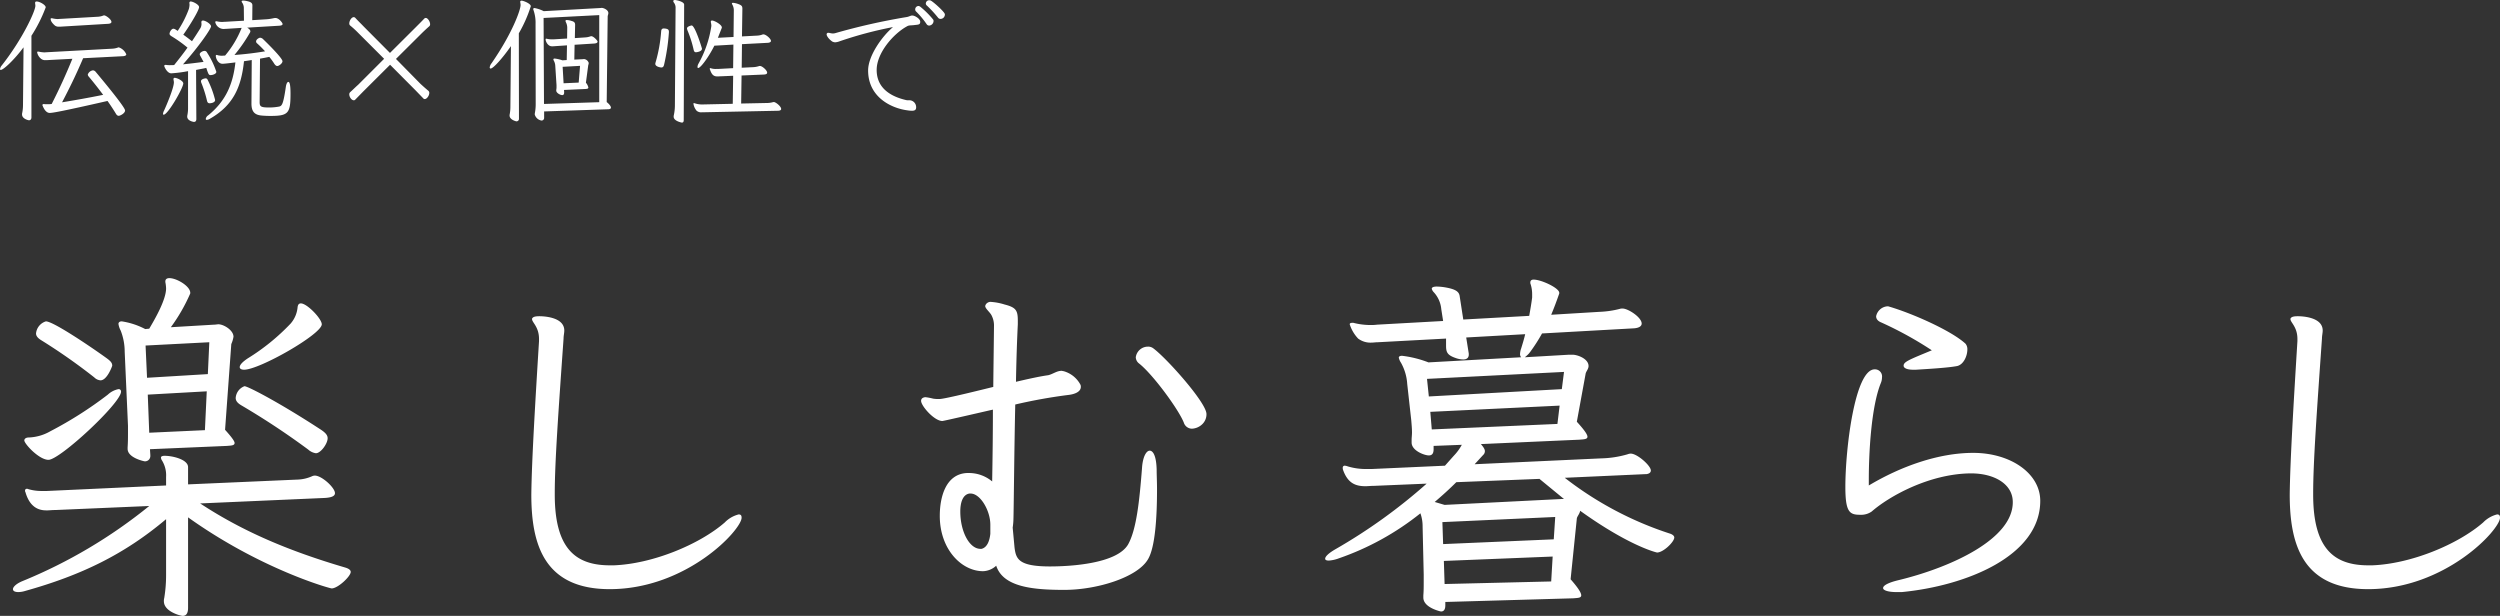 <svg xmlns="http://www.w3.org/2000/svg" width="477.706" height="117.686" viewBox="0 0 477.706 117.686">
  <rect x="0" y="0" width="477.706" height="117.686" fill="#333333" stroke="none"/>
  <path id="パス_2833" data-name="パス 2833" d="M21.554-16.276c.364-.026.624-.13.624-.364,0-.468-1.04-1.248-1.4-1.248a.612.612,0,0,0-.208.052,3.2,3.2,0,0,1-.962.208l-7.254.416c-.156,0-.286.026-.442.026a4.92,4.92,0,0,1-.988-.13.508.508,0,0,0-.182-.026c-.13,0-.182.052-.182.13,0,.312.208.754.858,1.3a1.2,1.2,0,0,0,.754.182c.156,0,.39,0,.676-.026ZM5.278-.728A7.425,7.425,0,0,1,5.122.78a.975.975,0,0,0-.026.26c0,.858,1.222,1.118,1.326,1.118.26,0,.468-.182.468-.546v-15.6a28.186,28.186,0,0,0,2.73-5.434c0-.468-1.17-1.118-1.716-1.118-.208,0-.312.078-.312.26v.1a2.865,2.865,0,0,1,.052.468c0,.962-2.392,6.266-6.422,11.388a1.367,1.367,0,0,0-.338.7.138.138,0,0,0,.156.156c.494,0,2.574-1.924,4.342-4.316Zm19.11-9.36c.364-.026.624-.13.624-.364a2.408,2.408,0,0,0-1.43-1.326.612.612,0,0,0-.208.052,3.716,3.716,0,0,1-1.118.208l-12.48.676c-.1,0-.234.026-.39.026a5.652,5.652,0,0,1-1.04-.13.508.508,0,0,0-.182-.026c-.13,0-.182.052-.182.13A2.064,2.064,0,0,0,8.84-9.516a1.2,1.2,0,0,0,.754.182c.156,0,.39,0,.676-.026l4.446-.234C13.442-6.5,12.35-4.082,10.764-.962a4.758,4.758,0,0,1-.832.052,4.806,4.806,0,0,1-.624-.026H9.23C9.074-.936,9-.884,9-.754a.28.28,0,0,0,.052.182c.1.26.546,1.326,1.326,1.326.52,0,2.158-.26,11.05-2.288C22.022-.7,22.568.13,23.036.91c.156.26.312.39.546.39.26,0,1.2-.468,1.2-1.014,0-.156-.1-.78-5.616-7.384a.711.711,0,0,0-.52-.286,1.21,1.21,0,0,0-.988.806.7.7,0,0,0,.208.416c.962,1.144,1.872,2.314,2.73,3.458-2.678.546-5.33,1.014-7.852,1.43C14.118-3.9,15.262-6.188,16.77-9.7ZM48.932-1.04c0,1.508.572,2.158,1.9,2.288q.819.078,1.716.078c3.432,0,3.848-.494,3.848-4.212,0-1.716-.156-2.288-.416-2.288-.182,0-.364.286-.468.884-.52,3.588-.78,3.744-1.4,3.848a10.468,10.468,0,0,1-1.716.156c-1.664,0-1.9-.156-1.9-1.04L50.57-9.62c.572-.1,1.17-.208,1.768-.338a10.966,10.966,0,0,1,.884,1.2c.234.39.442.546.65.546.312,0,.988-.494.988-.91,0-.676-3.666-4.186-3.692-4.212a.917.917,0,0,0-.572-.286c-.208,0-.78.312-.78.728a.487.487,0,0,0,.208.364,20.626,20.626,0,0,1,1.508,1.508c-1.976.338-4.03.572-5.85.7a28.947,28.947,0,0,0,2.912-4.186.612.612,0,0,0,.13-.338c0-.208-.156-.416-.6-.7l6.084-.364c.39-.026.676-.1.676-.338,0-.182-.676-1.144-1.378-1.144a2.007,2.007,0,0,0-.39.052,8.757,8.757,0,0,1-1.508.208l-2.522.156.026-2.834c0-.364-.208-.6-.806-.754a4.267,4.267,0,0,0-.936-.156q-.312,0-.312.156a.548.548,0,0,0,.13.286,1.836,1.836,0,0,1,.286,1.066l.026,2.34-3.588.208c-.208,0-.39.026-.546.026a4.039,4.039,0,0,1-.962-.1.508.508,0,0,0-.182-.026c-.13,0-.208.052-.208.156A1.659,1.659,0,0,0,43.6-15.288c.156,0,.312-.026.52-.026L47.06-15.5a18.929,18.929,0,0,1-3.172,5.3h-.156c-.182,0-.312.026-.442.026a3.866,3.866,0,0,1-.728-.078.9.9,0,0,0-.312-.078c-.078,0-.13.052-.13.182,0,.52.468,1.508,1.274,1.508.26,0,.78-.052,2.47-.26-.442,4.056-1.794,7.358-5.2,10.114A1.011,1.011,0,0,0,40.2,1.9a.185.185,0,0,0,.208.182,1.4,1.4,0,0,0,.572-.208c4.42-2.522,6.006-5.98,6.526-11,.468-.078.962-.13,1.482-.234ZM36.816-.234a6.655,6.655,0,0,1-.13,1.43.884.884,0,0,0-.026.26c0,.832,1.222,1.014,1.274,1.014.286,0,.468-.156.468-.546L38.35-7.462c.624-.13,1.274-.234,1.95-.39.39,1.17.468,1.378.806,1.378.364,0,1.118-.208,1.118-.624a15.6,15.6,0,0,0-1.768-3.666.539.539,0,0,0-.468-.338c-.39,0-.936.338-.936.624a.62.62,0,0,0,.1.312L39.78-9c-1.352.182-2.678.338-3.926.468,3.2-3.614,5.356-6.812,5.356-7.254S40.17-16.9,39.676-16.9c-.208,0-.312.1-.312.338v.078c0,.078.026.156.026.234a1.68,1.68,0,0,1-.26.884q-.7,1.131-1.56,2.418c-.6-.468-1.144-.884-1.664-1.248.728-.988,3.016-4.55,3.016-5.278,0-.468-1.17-1.066-1.586-1.066a.233.233,0,0,0-.26.26v.078c0,.1.026.182.026.286a3.732,3.732,0,0,1-.13.806,19.9,19.9,0,0,1-2.132,4.186l-.364-.234a.993.993,0,0,0-.442-.182c-.416,0-.754.676-.754.962,0,.182.13.312.364.468a24.662,24.662,0,0,1,3.068,2.184C35.958-10.66,35.1-9.568,34.164-8.4a7.059,7.059,0,0,1-.728.026,4.336,4.336,0,0,1-.832-.052h-.078c-.156,0-.26.078-.26.182,0,.156.546,1.43,1.352,1.43a25.7,25.7,0,0,0,3.2-.416ZM32.162,1.092c.806,0,3.744-5.122,3.744-5.98,0-.494-1.2-1.066-1.638-1.066-.156,0-.234.078-.234.26a.646.646,0,0,0,.026.208,2.007,2.007,0,0,1,.052.39C34.112-4,32.63-.546,32.24.286a1.873,1.873,0,0,0-.208.624C32.032,1.04,32.084,1.092,32.162,1.092ZM41.99-1.716a18.021,18.021,0,0,0-1.4-3.8c-.1-.234-.208-.338-.416-.338-.13,0-.884.13-.884.546a.9.9,0,0,0,.078.338A22.8,22.8,0,0,1,40.43-1.612c.078.338.208.52.52.52C41.08-1.092,41.99-1.17,41.99-1.716Zm39.78-.312a.331.331,0,0,0,.286.13c.39,0,.858-.65.858-1.17a.517.517,0,0,0-.182-.416c-.572-.468-1.2-1.04-1.508-1.326l-4.68-4.758,4.836-4.81c.416-.416,1.222-1.17,1.534-1.43a.49.49,0,0,0,.156-.39c0-.494-.442-1.2-.832-1.2a.449.449,0,0,0-.312.156c-.338.364-1.04,1.066-1.612,1.638L75.4-10.712l-5.018-5.044c-.572-.6-1.274-1.274-1.586-1.638a.449.449,0,0,0-.312-.156c-.442,0-.858.7-.858,1.2a.491.491,0,0,0,.156.39,18.267,18.267,0,0,1,1.56,1.43l4.94,4.94L69.29-4.6c-.338.286-.936.884-1.482,1.378a.536.536,0,0,0-.182.442c0,.494.442,1.118.858,1.118a.331.331,0,0,0,.286-.13L70.3-3.354l5.122-5.1,4.81,4.836ZM117.1.052c.338,0,.52-.13.52-.312,0-.234-.234-.6-.806-1.066L117-17.654c0-.208.13-.442.13-.676,0-.624-.936-.988-1.248-.988-.1,0-.208.026-.312.026l-10.79.6a6.6,6.6,0,0,0-1.768-.6c-.156,0-.234.078-.234.208a.8.8,0,0,0,.052.208,7.35,7.35,0,0,1,.39,2.626l.026,15.34a8.891,8.891,0,0,1-.13,1.534,2.592,2.592,0,0,0-.052.416,1.6,1.6,0,0,0,1.3,1.17.494.494,0,0,0,.494-.494V.468ZM115.388-1.3l-10.556.338-.078-16.432,10.634-.546Zm-2.626-2.522c.312-.026.546-.052.546-.286a2.025,2.025,0,0,0-.468-.91l.442-3.328a2.2,2.2,0,0,0,.1-.442,1.048,1.048,0,0,0-.91-.754c-.078,0-.156.026-.234.026l-1.612.078.052-2.834,3.718-.234c.39-.026.676-.13.676-.364,0-.208-.78-1.04-1.2-1.04a.759.759,0,0,0-.234.052,3.517,3.517,0,0,1-.936.182l-1.976.13.052-2.522c0-.338-.078-.6-.676-.754A3.215,3.215,0,0,0,109.2-17c-.182,0-.26.052-.26.182a.972.972,0,0,0,.1.286,2.334,2.334,0,0,1,.234,1.014l-.026,2.054-2.574.156h-.312a3.828,3.828,0,0,1-.936-.1,1.126,1.126,0,0,1-.13-.026c-.1,0-.156.026-.156.13,0,.416.442,1.326,1.2,1.326a4.824,4.824,0,0,0,.572-.026l2.314-.156-.052,2.808-.832.052a6.538,6.538,0,0,0-1.456-.338c-.182,0-.26.052-.26.156a.771.771,0,0,0,.1.286,2.178,2.178,0,0,1,.26.936L107.2-4.94a5.655,5.655,0,0,1,.026.65,2.985,2.985,0,0,1-.026.494,1.166,1.166,0,0,0-.026.286c0,.442.754.858,1.144.858.26,0,.364-.182.364-.52v-.1l-.026-.364ZM98.41-.39a7.591,7.591,0,0,1-.13,1.4.72.72,0,0,0-.026.234c0,.832,1.274,1.118,1.3,1.118a.471.471,0,0,0,.494-.52l-.026-16.3a25.726,25.726,0,0,0,2.288-5.174c0-.52-1.43-1.066-1.742-1.066-.182,0-.286.078-.286.26,0,.026.026.052.026.1a3.653,3.653,0,0,1,.052.468c0,.91-1.534,5.33-5.564,11.154a1.54,1.54,0,0,0-.338.78.185.185,0,0,0,.182.208c.494,0,2.314-2.028,3.874-4.29Zm13.052-4.654-2.886.13-.182-3.146,3.328-.182ZM149.526.338c.338,0,.624-.1.624-.338,0-.52-1.066-1.326-1.378-1.326a.573.573,0,0,0-.208.026,4.428,4.428,0,0,1-1.248.156l-4.81.1.078-5.356,4.264-.182c.364-.026.624-.1.624-.364,0-.442-.936-1.274-1.378-1.274a.386.386,0,0,0-.182.026,4.309,4.309,0,0,1-1.248.208l-2.054.1.052-4.5,4.966-.26c.286-.026.572-.13.572-.364,0-.416-.962-1.248-1.43-1.248a.386.386,0,0,0-.182.026,3.292,3.292,0,0,1-.962.208l-2.964.156.078-5.3c0-.468-.13-.65-.78-.884a3.744,3.744,0,0,0-.988-.234c-.156,0-.234.026-.234.13a.37.37,0,0,0,.052.156,2.266,2.266,0,0,1,.312,1.274l-.052,4.966-2.99.156.728-1.846a.235.235,0,0,0,.026-.13c0-.546-1.43-1.326-1.872-1.326a.218.218,0,0,0-.234.234.508.508,0,0,0,.026.182,2.73,2.73,0,0,1,.078.624,20.959,20.959,0,0,1-2.444,7.176,1.486,1.486,0,0,0-.208.65c0,.13.052.208.13.208.494,0,2.08-2.21,3.094-4.264l3.64-.208-.052,4.5-2.912.156h-.338a2.936,2.936,0,0,1-.988-.13.234.234,0,0,0-.13-.026.1.1,0,0,0-.1.1.28.28,0,0,0,.052.182c.39,1.2.884,1.3,1.482,1.3.182,0,.364-.026.6-.026l2.34-.1-.078,5.356-5.928.13a4.482,4.482,0,0,1-1.352-.234.283.283,0,0,0-.13-.026c-.078,0-.1.026-.1.13A2.663,2.663,0,0,0,134,.338a1.317,1.317,0,0,0,1.04.286h.442ZM129.844-.52a8.768,8.768,0,0,1-.208,1.716,1.066,1.066,0,0,0-.026.286c0,.832,1.534,1.118,1.56,1.118.26,0,.364-.156.364-.52l.078-22.022c0-.6-1.586-.884-1.742-.884-.208,0-.338.078-.338.208a.629.629,0,0,0,.156.338,1.572,1.572,0,0,1,.286,1.014ZM128.7-14.742c0-.364-.13-.546-.676-.624-.1,0-.182-.026-.26-.026-.39,0-.52.182-.546.6a28.541,28.541,0,0,1-1.066,5.9,1.144,1.144,0,0,0-.052.26c0,.546.962.7,1.17.7.286,0,.416-.182.494-.468a39.437,39.437,0,0,0,.936-6.24Zm6.318,3.224c0-.1-1.326-4.446-1.976-4.446,0,0-.884.156-.884.572a1.46,1.46,0,0,0,.1.39,21.7,21.7,0,0,1,1.17,3.692c.078.312.182.468.442.468C134.03-10.842,135.018-10.972,135.018-11.518ZM180.6-17.212a.839.839,0,0,0,.832-.884c0-.39-1.924-2.132-2.574-2.548a.655.655,0,0,0-.416-.13.635.635,0,0,0-.65.6.5.5,0,0,0,.208.416,22.458,22.458,0,0,1,2.132,2.314A.584.584,0,0,0,180.6-17.212Zm-1.326.416a.769.769,0,0,0-.052-.26,17.06,17.06,0,0,0-2.47-2.47.624.624,0,0,0-.39-.156.652.652,0,0,0-.6.65.529.529,0,0,0,.156.39,16.228,16.228,0,0,1,2.054,2.47.581.581,0,0,0,.442.234A.9.9,0,0,0,179.27-16.8ZM175.942-.364a1.316,1.316,0,0,0-1.456-1.3,1.858,1.858,0,0,1-.52-.052C171-2.418,168.4-4.03,168.4-7.462c0-3.25,3.2-6.916,5.772-8.32.416-.26.754-.156,1.482-.26.65-.078,1.066-.052,1.066-.572v-.13c-.052-.52-1.04-1.118-1.508-1.118h-.1c-.312.052-.6.234-.936.286a121.6,121.6,0,0,0-13.728,3.094,2.007,2.007,0,0,1-.39.052c-.364,0-.676-.13-.91-.13a.3.3,0,0,0-.312.286c0,.416.6,1.066,1.066,1.378a1.265,1.265,0,0,0,.572.156,2.876,2.876,0,0,0,.806-.182,74.307,74.307,0,0,1,10.244-2.73c-2,1.664-4.758,5.434-4.758,8.294,0,5.044,4.342,7.2,7.514,7.618a5.8,5.8,0,0,0,.858.078c.52,0,.806-.156.806-.65ZM63,74.32c1.05-.07,1.89-.28,1.89-.91,0-1.05-2.52-3.36-3.85-3.36a1.319,1.319,0,0,0-.56.14,7.5,7.5,0,0,1-2.87.63l-20.79.91V68.44c0-1.47-2.94-2.17-4.48-2.17-.49,0-.7.14-.7.35a1.117,1.117,0,0,0,.21.56,5.419,5.419,0,0,1,.77,3.15v1.61L9.87,72.99H8.96a8.98,8.98,0,0,1-2.66-.35.529.529,0,0,0-.28-.07.331.331,0,0,0-.35.35.421.421,0,0,0,.07.28c.98,3.43,3.15,3.5,4.13,3.5.42,0,.98-.07,1.61-.07l17.92-.77A96.259,96.259,0,0,1,5.18,90.21c-1.19.49-1.82,1.12-1.82,1.54,0,.35.35.56,1.05.56a4.706,4.706,0,0,0,1.26-.21c10.78-3.01,18.97-7,26.95-13.72V89.02a26.814,26.814,0,0,1-.35,4.41,2.159,2.159,0,0,0-.07.63c0,2.03,3.29,2.8,3.57,2.8.7,0,1.05-.49,1.05-1.54V78.03c13.93,9.94,27.09,13.58,27.44,13.58,1.19,0,3.64-2.31,3.64-3.15q0-.525-1.05-.84c-10.71-3.15-19.53-6.86-27.72-12.25ZM44.24,64.38c.84-.07,1.47-.07,1.47-.56,0-.35-.56-1.12-1.82-2.52l1.19-16.38a5.566,5.566,0,0,0,.42-1.4c0-1.26-1.89-2.38-2.87-2.38-.28,0-.49.07-.84.07l-8.26.49a33.181,33.181,0,0,0,3.64-6.3.421.421,0,0,0,.07-.28c0-1.26-2.59-2.8-3.99-2.8-.49,0-.77.21-.77.63v.14a6.9,6.9,0,0,1,.14,1.19c0,2.17-2.1,5.81-3.22,7.7l-.77.07a14.28,14.28,0,0,0-4.48-1.47c-.42,0-.63.21-.63.49a3.777,3.777,0,0,0,.42,1.26,11.028,11.028,0,0,1,.77,4.06l.63,14.14v1.33c0,.91,0,1.75-.07,2.8v.28c0,1.75,3.22,2.38,3.22,2.38a1.012,1.012,0,0,0,1.12-1.05v-.14l-.07-1.12Zm-4.2-3.01-10.64.49-.28-7.28,11.27-.63Zm21.21,4.41c.91,0,2.24-1.82,2.24-2.87,0-.63-.49-1.12-1.47-1.75-7.84-5.11-13.79-8.19-14.42-8.19a2.589,2.589,0,0,0-1.68,2.24c0,.56.35.98,1.05,1.4a144.2,144.2,0,0,1,12.81,8.47A2.777,2.777,0,0,0,61.25,65.78ZM40.6,50.66l-11.62.7L28.7,45.2l12.18-.63ZM24.01,54.02a.442.442,0,0,0-.49-.49,4.2,4.2,0,0,0-2.03,1.05,74.1,74.1,0,0,1-10.99,7,8.883,8.883,0,0,1-4.13,1.19c-.56,0-.84.28-.84.56,0,.63,2.8,3.71,4.62,3.71C12.32,67.04,24.01,56.19,24.01,54.02Zm-3.92-2.17c1.26,0,2.24-2.73,2.24-2.8,0-.56-.35-.91-1.12-1.47-3.01-2.17-10.15-7-11.55-7a2.669,2.669,0,0,0-1.89,2.31c0,.49.35.91,1.05,1.33A111.617,111.617,0,0,1,18.9,51.29,1.868,1.868,0,0,0,20.09,51.85ZM62.37,41.14c0-1.05-2.8-3.99-3.99-3.99-.42,0-.56.28-.63.7A5.47,5.47,0,0,1,56.42,41a40.92,40.92,0,0,1-8.19,6.65c-1.05.7-1.54,1.26-1.54,1.68,0,.28.28.49.84.49C50.47,49.82,62.37,43.03,62.37,41.14ZM117.46,87.2c-6.44,0-10.57-3.01-10.57-13.51v-.28c0-5.88.7-15.61,1.68-29.54,0-.56.14-1.05.14-1.54,0-2.73-4.41-2.73-4.76-2.73-.63,0-1.12.07-1.33.35a.257.257,0,0,0-.07.21c0,.63,1.33,1.47,1.33,3.78v.42c-.7,11.34-1.4,22.89-1.47,29.33,0,9.52,2.45,18.06,14.98,18.06,14.7,0,25.2-11.34,25.2-13.65,0-.42-.14-.63-.56-.63a5.628,5.628,0,0,0-2.66,1.54c-4.83,4.2-13.79,7.91-21.21,8.19Zm76.93-7.21a12.826,12.826,0,0,0,.14-1.47c.07-2.1.14-12.32.35-22.05a98.629,98.629,0,0,1,10.08-1.82c1.33-.14,2.45-.63,2.45-1.54a.888.888,0,0,0-.07-.42,5.218,5.218,0,0,0-3.22-2.59,3.032,3.032,0,0,1-.35-.07c-.98,0-1.68.63-2.59.84-1.54.21-3.78.7-6.16,1.26.07-4.27.21-8.19.35-10.99v-.7c0-1.96-.35-2.52-2.52-3.08a11.113,11.113,0,0,0-2.52-.49,1.077,1.077,0,0,0-1.12.56c0,.07-.07.14-.07.21,0,.49.84,1.12,1.19,1.75a4.205,4.205,0,0,1,.49,1.89c0,.49-.07,5.6-.14,11.83-1.47.35-9.24,2.31-10.29,2.31a6.791,6.791,0,0,1-1.19-.07,10.867,10.867,0,0,0-1.47-.28,1.129,1.129,0,0,0-.63.21.635.635,0,0,0-.21.49c0,.98,2.52,3.85,4.06,3.85.28,0,9.59-2.17,9.66-2.17,0,4.69-.07,9.73-.14,13.72a6.907,6.907,0,0,0-4.34-1.61h-.49c-4.06.21-5.18,4.62-5.18,8.19,0,6.44,4.2,10.57,8.26,10.57a3.875,3.875,0,0,0,2.52-1.05c1.33,4.06,6.93,4.62,13.02,4.62,6.23,0,13.93-2.38,15.96-5.81,1.47-2.38,1.75-8.61,1.75-13.37,0-1.47-.07-2.8-.07-3.85-.07-2.45-.63-3.57-1.33-3.57-.63,0-1.33,1.12-1.47,3.36-.49,6.23-1.05,11.69-2.66,14.56-2.17,3.71-11.13,4.2-14.91,4.2-6.09,0-6.51-1.47-6.79-3.64Zm36.05-19.6a2.629,2.629,0,0,0,.98-2.1c0-2.17-7.7-10.78-10.22-12.6a1.607,1.607,0,0,0-.98-.28,2.347,2.347,0,0,0-2.31,2.03,1.564,1.564,0,0,0,.63,1.19c2.59,2.03,7.49,8.68,8.54,11.27a1.652,1.652,0,0,0,1.54,1.19A3.039,3.039,0,0,0,230.44,60.39ZM188.23,84.05c-2.1,0-3.85-3.29-3.85-7.14,0-1.61.42-3.22,1.75-3.43h.21c1.89,0,3.78,3.29,3.78,5.95v1.75c-.14,1.26-.56,2.59-1.68,2.87ZM301.49,93.5c.91-.07,1.54-.07,1.54-.56s-.56-1.4-2.03-3.08l1.19-11.62c.07-.42.56-.91.63-1.47,9.45,6.79,14.63,7.98,14.7,7.98,1.19,0,3.29-2.03,3.29-2.87,0-.35-.42-.63-.91-.77a65.671,65.671,0,0,1-20.02-10.64l15.47-.7h.14c.49-.07.84-.28.84-.7,0-.91-2.59-3.22-3.85-3.22a2.044,2.044,0,0,0-.63.14,19.507,19.507,0,0,1-4.97.77l-24.22,1.12,1.61-1.75a1,1,0,0,0,.35-.77c0-.28-.21-.7-.77-1.33l18.83-.84c.84-.07,1.54-.07,1.54-.56,0-.42-.56-1.26-2.03-2.87l1.68-9.17c.07-.42.56-.91.56-1.47,0-1.4-2.1-2.17-3.08-2.17h-.63l-8.47.49a6.33,6.33,0,0,0,.77-.7l.28-.35a32.558,32.558,0,0,0,2.24-3.5l17.57-.98c.98-.07,1.47-.42,1.47-.91,0-1.19-2.59-2.87-3.64-2.87a1.541,1.541,0,0,0-.56.07,18.04,18.04,0,0,1-3.85.56l-9.24.56c.56-1.33,1.05-2.66,1.54-4.06v-.14c0-.91-3.43-2.52-4.9-2.52-.35,0-.63.14-.63.56a.761.761,0,0,0,.07.35,6.324,6.324,0,0,1,.28,1.96v.56c-.14,1.12-.35,2.31-.56,3.5l-12.6.7-.7-4.55c-.14-.7-.63-1.19-2.45-1.54a11.009,11.009,0,0,0-1.89-.21c-.63,0-.98.14-.98.42a1.44,1.44,0,0,0,.35.63,5.491,5.491,0,0,1,1.47,3.29l.35,2.24-12.6.7a8.925,8.925,0,0,1-1.33.07,13.129,13.129,0,0,1-3.22-.42h-.21c-.28,0-.49.07-.49.28a7.07,7.07,0,0,0,1.61,2.73,3.934,3.934,0,0,0,2.59.77c.35,0,.77-.07,1.19-.07l13.02-.7V45.2c0,1.26.21,1.82,1.82,2.38a4.434,4.434,0,0,0,1.47.28c.77,0,1.05-.42,1.05-.91v-.21l-.49-3.08,11.27-.63c-.21.91-.49,1.82-.77,2.73a3.455,3.455,0,0,0-.21,1.05.856.856,0,0,0,.21.63l-17.71.98a20.825,20.825,0,0,0-5.04-1.26c-.42,0-.63.14-.63.35a2.715,2.715,0,0,0,.42.98,9.493,9.493,0,0,1,1.19,4.06l.77,6.93c.07.84.14,1.61.14,2.31,0,.56-.07.98-.07,1.47v.49c0,1.54,2.45,2.45,3.29,2.45.7,0,.91-.49.91-1.19v-.63l5.39-.21a9.581,9.581,0,0,1-1.54,2.1l-1.68,1.89-13.93.63h-.91a11.914,11.914,0,0,1-3.71-.49,2.164,2.164,0,0,0-.56-.14.371.371,0,0,0-.42.42,1.04,1.04,0,0,0,.07.42c.91,2.52,2.38,3.08,4.27,3.08.49,0,1.05-.07,1.68-.07l10.01-.42a104.428,104.428,0,0,1-17.43,12.53c-1.33.77-1.96,1.4-1.96,1.82,0,.21.21.35.7.35a6.666,6.666,0,0,0,1.89-.42,52.231,52.231,0,0,0,15.61-8.61,7.445,7.445,0,0,1,.42,2.59l.21,9.1v1.33c0,.98,0,1.82-.07,2.66v.42c0,1.96,3.36,2.66,3.36,2.66.63,0,.84-.49.84-1.19V94.2Zm-4.2-3.22-20.37.49-.14-4.41,20.79-.84Zm.49-8.05-21.14.91-.14-4.2,21.56-.98Zm1.54-28.7-25.41,1.4-.35-3.36,26.18-1.33Zm.42,21h-.56l-22.26,1.12-1.89-.56c1.4-1.19,2.8-2.45,4.13-3.78l15.89-.63Zm-1.26-14.35-24.01,1.05-.28-3.36,24.71-1.19Zm68.53-10.36c2.17-.14,6.02-.35,7.84-.7,1.26-.28,1.96-1.96,1.96-3.15a1.644,1.644,0,0,0-.35-1.12c-2.73-2.52-10.36-5.88-14.77-7.14h-.21a2.381,2.381,0,0,0-2.1,1.89c0,.49.28.91.98,1.19a69.577,69.577,0,0,1,9.66,5.32c-4.2,1.75-5.39,2.17-5.39,2.94,0,.42.56.77,1.82.77Zm18.48,25.34c0,7-11.69,12.39-21.7,14.84-2.1.49-3.08,1.05-3.08,1.54,0,.42.91.77,2.59.77h.98c12.25-1.19,26.46-6.86,26.46-17.43,0-5.25-5.67-9.17-12.81-9.17-6.65,0-13.86,2.59-19.95,6.23V70.75c0-4.76.42-13.79,2.31-18.41a2.809,2.809,0,0,0,.21-1.05,1.35,1.35,0,0,0-1.4-1.54c-3.78,0-5.6,15.12-5.6,22.47,0,4.9.84,5.32,2.87,5.32a3.475,3.475,0,0,0,2.17-.63c3.29-2.87,10.85-7.14,18.76-7.28h.21c4.55,0,7.98,2.1,7.98,5.46ZM453.46,87.2c-6.44,0-10.57-3.01-10.57-13.51v-.28c0-5.88.7-15.61,1.68-29.54,0-.56.14-1.05.14-1.54,0-2.73-4.41-2.73-4.76-2.73-.63,0-1.12.07-1.33.35a.257.257,0,0,0-.07.21c0,.63,1.33,1.47,1.33,3.78v.42c-.7,11.34-1.4,22.89-1.47,29.33,0,9.52,2.45,18.06,14.98,18.06,14.7,0,25.2-11.34,25.2-13.65,0-.42-.14-.63-.56-.63a5.628,5.628,0,0,0-2.66,1.54c-4.83,4.2-13.79,7.91-21.21,8.19Z" transform="translate(-0.884 20.826)" fill="#fff"/>
</svg>

